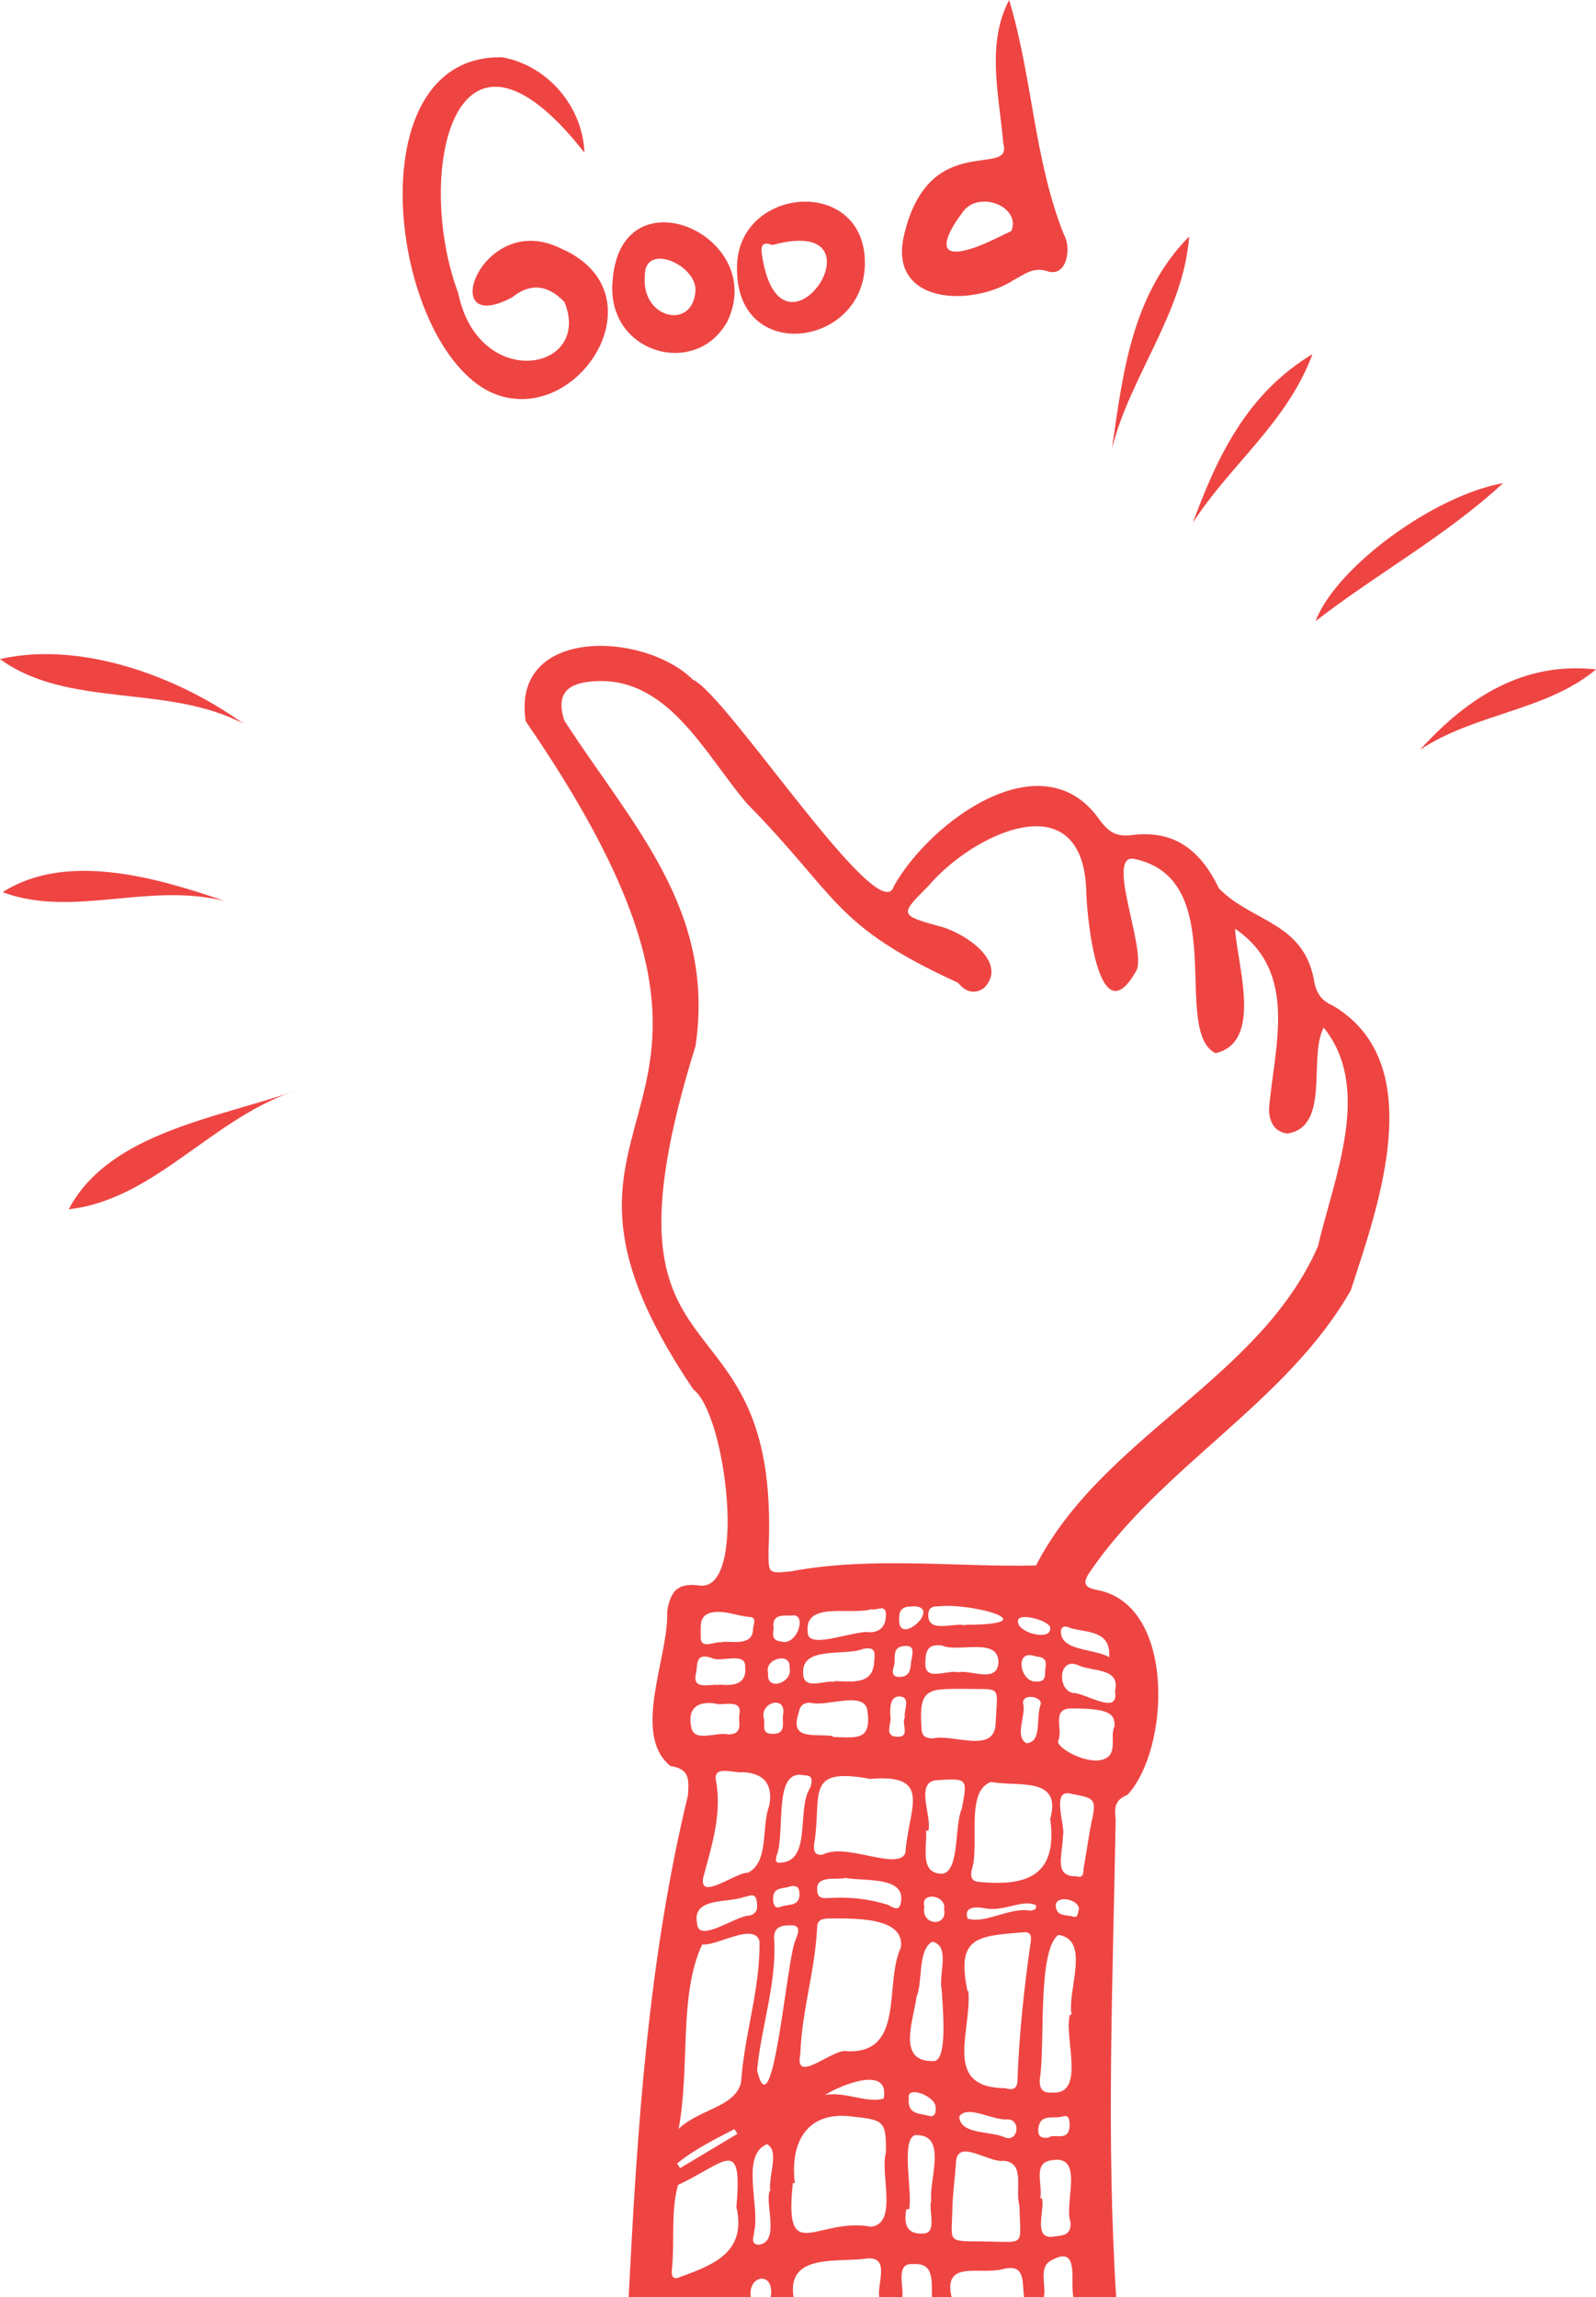 <?xml version="1.0" encoding="UTF-8"?>
<svg id="Layer_1" data-name="Layer 1" xmlns="http://www.w3.org/2000/svg" viewBox="0 0 86.62 124.68">
  <defs>
    <style>
      .cls-1 {
        fill: #ee4543;
      }
    </style>
  </defs>
  <path class="cls-1" d="M34.12,124.68c.46-9.15,1.06-18.35,3.22-27.25.03-.75.16-1.43-.95-1.58-2.14-1.74-.08-5.91-.18-8.41.19-1.15.61-1.54,1.76-1.39,2.61.34,1.43-9.33-.34-10.64-11.01-16.31,6.59-13.45-9.1-36.27-.8-5.14,6.42-4.88,9.08-2.25,1.85.82,10.19,13.72,10.91,11.19,1.96-3.49,8.1-8.05,11.19-3.54.48.62.87.89,1.73.78,2.17-.27,3.65.68,4.72,2.9,1.83,1.87,4.69,1.81,5.19,5.18.16.61.44.94,1.01,1.19,5.23,3.12,2.46,10.82.95,15.44-3.48,6.1-10.22,9.51-14.15,15.27-.43.62-.31.86.38.99,4.3.8,3.95,8.66,1.65,11.12-.74.3-.7.76-.64,1.39-.15,8.62-.52,17.26.03,25.89h-2.32c-.2-.9.36-2.88-1.19-2.02-.74.36-.27,1.36-.42,2.02h-1.07c-.11-.84.09-1.86-1.15-1.54-1.26.33-3.27-.53-2.78,1.54h-1.07c-.03-.91.15-1.91-1.06-1.81-.94-.07-.45,1.26-.55,1.81h-1.25c-.13-.74.6-2.19-.62-2.12-1.65.24-4.42-.31-4.03,2.12h-1.25c.28-1.45-1.27-1.27-1.07,0h-6.61ZM67.03,50.41c.13,2.02,1.52,6.16-1.06,6.75-2.43-1.23.87-9.46-4.43-10.55-1.55-.26.67,4.89.15,6.04-2.08,3.76-2.72-2.92-2.74-4.42-.26-5.8-6.15-2.98-8.55-.16-1.57,1.57-1.59,1.59.54,2.19,1.3.29,3.84,1.93,2.48,3.35-.53.4-1.07.19-1.42-.27-6.83-3.14-6.45-4.63-11.44-9.71-2.32-2.69-4.36-7.13-8.6-6.63-1.33.15-1.75.83-1.33,2.11,3.66,5.66,8.21,10.25,7.12,17.65-6.04,19.42,4.67,12.41,3.96,27.4,0,1.26-.02,1.24,1.23,1.12,4.37-.83,9.16-.21,13.29-.32,3.6-7,12.15-10.11,15.3-17.32.85-3.68,2.99-8.56.31-11.87-.85,1.6.39,5.39-1.97,5.75-.71-.09-.97-.63-1-1.29.28-3.42,1.64-7.44-1.83-9.82ZM43.45,111.41c-.43,1.88,1.81-.33,2.56-.08,3.13.09,1.96-3.65,2.88-5.63.26-1.74-2.79-1.57-4-1.58-.29.03-.52.09-.54.45-.1,2.32-.83,4.56-.91,6.83ZM36.83,115.54c1.12-1.08,3.06-1.17,3.39-2.52.17-2.58,1.05-5.09,1-7.67-.31-1.03-2.25.26-3.11.18-1.28,2.72-.65,6.66-1.28,10.01ZM43.13,118.48s-.07,0-.1,0c-.49,4.59,1.29,1.83,4.26,2.37,1.46-.2.46-2.89.79-4.02.02-1.68-.09-1.78-1.75-1.95-2.5-.37-3.47,1.36-3.19,3.6ZM52.51,108.07s.03,0,.05,0c.17,2.25-1.42,5.23,1.99,5.26.37.11.66.07.67-.4.09-2.53.36-5.04.72-7.54.04-.3.02-.56-.38-.52-2.58.2-3.66.27-3.05,3.2ZM47.15,96.55s0-.01,0-.02c-3.54-.63-2.51.92-2.97,3.59-.03.34.05.61.49.53,1.23-.67,4.08.92,4.47-.09.16-2.43,1.56-4.33-1.99-4.01ZM56.99,98.65h.03c.57-2.26-1.77-1.66-3.23-1.94-1.44.5-.58,3.48-1.07,4.85-.03.29,0,.53.37.57,2.8.29,4.33-.44,3.9-3.48ZM39.97,119.74c.33-3.86-.61-2.35-3.17-1.16-.41,1.44-.17,3.14-.34,4.66-.02.38.13.49.47.33,1.91-.69,3.6-1.39,3.03-3.83ZM40.34,96.18c-.45.08-1.55-.38-1.5.35.37,1.86-.2,3.6-.67,5.35-.27,1.35,1.77-.28,2.42-.24,1.18-.6.71-2.51,1.16-3.63q.32-1.73-1.42-1.83ZM55.32,119.68c-.24-.88.35-2.31-.86-2.41-.76.13-2.44-1.19-2.57,0-.05.86-.18,1.71-.2,2.57-.04,1.9-.35,1.79,1.7,1.81,2.34.02,1.98.33,1.94-1.96ZM58.07,109.34s.06,0,.09,0c-.26-1.28,1.06-4.07-.72-4.33-1.16.88-.7,6.05-1.01,7.85-.02.56.18.74.71.71,1.81.09.58-3.03.93-4.24ZM52.41,91.66c-1.98,0-2.56-.09-2.4,2.06,0,.48.17.62.62.63,1.12-.27,3.42.91,3.41-.9.1-2.02.33-1.75-1.62-1.79ZM51.11,107.99c-.2-.78.51-2.4-.52-2.61-.8.49-.49,2.11-.85,3.01-.16,1.27-1.09,3.53.93,3.47.81,0,.47-3.13.44-3.87ZM50.37,99.35s-.08,0-.11,0c.07.88-.39,2.38.91,2.34.92-.18.62-2.63,1.03-3.52.32-1.68.32-1.66-1.43-1.55-1.09.17-.2,1.92-.38,2.72ZM41.09,112.37c.87,3.56,1.63-6.37,2.1-7.1.05-.23.4-.79-.28-.78-.47,0-.97.07-.89.8.13,2.36-.72,4.77-.93,7.08ZM60.49,93.71c.03-.74-.33-.98-2.34-.99-1.12,0-.44,1.15-.71,1.73-.18.37,1.4,1.26,2.31,1.07,1.02-.21.44-1.29.74-1.82ZM49.34,119.9s-.1,0-.15,0c-.15.79.02,1.36.86,1.32.87.04.32-1.25.49-1.79-.13-1.13.93-3.65-.89-3.55-.77.28-.11,3.09-.31,4.02ZM45.2,94.21s0,.04,0,.06c1.32.04,2.1.21,1.88-1.42-.15-1.13-2.23-.19-3.09-.44-.4,0-.57.15-.64.55-.52,1.51.82,1.12,1.85,1.26ZM56.46,119.31s.06,0,.09,0c.17.63-.49,2.15.54,2.09.45-.09,1.07.02,1.01-.8-.37-1.02.78-3.67-1-3.36-1.09.11-.49,1.34-.64,2.06ZM57.69,99.61c0,1-.55,2.25.72,2.22.45.14.37-.26.41-.49.15-.82.26-1.65.42-2.46.33-1.35.07-1.29-1.17-1.54-1.04-.24-.22,1.86-.38,2.28ZM45.28,91.28s0-.03,0-.04c1.03.01,2.14.23,2.17-1.14.08-.57-.08-.7-.58-.62-1.02.43-3.38-.19-3.28,1.35.03.94,1.13.34,1.7.45ZM42.14,100.72c.01.09-.17.43.26.37,1.67-.13.81-2.91,1.58-4.08.1-.36.17-.67-.34-.66-1.73-.39-.98,3.14-1.5,4.38ZM52.05,90.77s0-.01,0-.02c.71-.11,2.07.61,2.14-.53,0-1.39-2.16-.52-3.06-.91-.85-.12-.9.37-.91,1,0,.98,1.24.27,1.84.46ZM47.28,87.34c-1.14.33-3.67-.46-3.44,1.27,0,.97,2.65-.19,3.4-.02.73-.04.86-.58.84-1.03-.03-.52-.58-.11-.8-.23ZM45.88,101.92c-.41.13-1.58-.18-1.53.63.01.5.31.48.66.46,1.07-.07,2.12.04,3.15.36.22.07.64.49.74-.15.24-1.4-1.97-1.11-3.02-1.3ZM41.76,118.92s.03,0,.05,0c-.14-.75.52-2.18-.18-2.55-1.46.58-.37,3.39-.7,4.75,0,.24-.24.67.24.71,1.16-.15.37-2.08.59-2.91ZM60.52,91.75c.28-1.21-1.16-1.03-1.93-1.34-1.15-.59-1.24,1.3-.36,1.47.69-.01,2.55,1.3,2.28-.13ZM39.22,89.14v-.04c.68,0,1.68.2,1.65-.75.05-.21.18-.57-.15-.59-.65-.04-1.25-.33-1.92-.27-.93.09-.75.77-.77,1.32-.03.79.79.22,1.19.33ZM38.87,92.48s0-.02,0-.02c-1.05-.17-1.59.28-1.34,1.34.19.77,1.4.18,1.99.33.86,0,.53-.68.61-1.1.15-.82-.79-.48-1.26-.55ZM37.83,104.33c0,1.24,2.11-.39,2.87-.37.44-.14.42-.46.37-.78-.07-.5-.44-.26-.7-.22-.89.32-2.77.01-2.55,1.37ZM52.39,88.21v-.03c4.56-.01.37-1.21-1.46-1-.35-.01-.55.08-.55.49,0,.98,1.38.38,2.01.54ZM39.02,91.45v-.03c.84.1,1.53-.04,1.42-.97.04-.83-1.33-.2-1.82-.47-.92-.31-.74.39-.85.85-.21.93.74.54,1.25.62ZM54.6,116.02c.68.19.8-.98.09-1-.76.1-2.21-.83-2.63-.14.07,1.01,1.8.75,2.54,1.15ZM60.2,89.94c.09-1.36-1-1.33-1.95-1.54-.22-.02-.54-.32-.67.08-.08,1.15,1.79.97,2.62,1.46ZM44.78,113.7c1.05-.21,2.34.48,3.18.19.35-1.84-2.36-.72-3.18-.19ZM56.49,92.47c.04-.43-1.15-.6-.94.09.09.62-.48,1.7.16,2.05.88-.09.48-1.33.78-2.14ZM49.11,93.24c-.08-.42.35-1.12-.27-1.17-.56-.02-.53.64-.52,1.03.11.4-.38,1.11.34,1.16.79.05.25-.73.44-1.02ZM41.99,88.36c-.05.39-.1.67.41.73.88.26,1.44-1.58.56-1.41-.51,0-1.09-.07-.97.69ZM56.91,116.01c.3-.25,1.11.27,1.14-.65,0-.28-.01-.62-.4-.49-.46.15-1.23-.21-1.3.7-.02.34.13.51.56.44ZM53.45,103.57c-.39-.09-1.19-.13-.93.56.97.29,2.22-.61,3.35-.44.17,0,.41-.03.36-.28-.71-.38-1.76.38-2.78.15ZM41.47,93.32c.05.31-.16.77.44.78.82.01.51-.64.59-1.04.2-1.1-1.33-.67-1.03.26ZM56.13,89.87c-1.1-.35-.75,1.47.12,1.39.6.04.43-.46.49-.74.14-.64-.39-.59-.61-.64ZM49.49,89.99c.05-.37.12-.68-.37-.66-.77.03-.48.68-.6,1.07-.07.22-.17.6.25.61.78.02.6-.64.72-1.02ZM41.69,90.8c-.13,1.04,1.38.52,1.16-.29.1-.89-1.41-.48-1.16.29ZM49.32,113.92c-.07.86.62.77,1.09.91.35.1.39-.2.37-.44.05-.62-1.65-1.27-1.45-.47ZM48.8,87.87c-.07,1.53,2.27-.58.87-.69-.41.02-.89-.05-.87.69ZM42.88,102.38c-.33.15-.97-.02-.92.74.02.28.1.49.43.36.39-.16,1.04.02,1-.74-.02-.31-.14-.43-.51-.36ZM36.75,117.42c.05.08.11.17.16.25,1.04-.62,2.07-1.24,3.11-1.86-.05-.09-.11-.17-.16-.26-1.07.56-2.16,1.09-3.1,1.86ZM56.99,88.3c-.12-.37-1.84-.85-1.74-.27.03.62,1.9,1.07,1.74.27ZM50.17,103.49c-.21,1.01,1.26,1.12,1.07.14.15-.8-1.33-.99-1.07-.14ZM58.56,103.57c-.09-.54-1.32-.73-1.26-.1.07.57.61.44.95.55.27.09.25-.23.31-.45Z"/>
  <path class="cls-1" d="M31.73,8.3c-7.1-9.09-9.27,1.18-6.86,7.61,1.09,5.34,7.29,4.27,5.77.49-.9-.96-1.87-1.05-2.83-.27-4.2,2.27-1.7-4.77,2.6-2.66,5.68,2.43.88,9.93-3.77,7.82-5.49-2.6-7.45-18.35.62-18.18,2.42.43,4.37,2.64,4.46,5.19Z"/>
  <path class="cls-1" d="M54.77,0c1.28,4.27,1.34,8.62,2.97,12.73.42.69.18,2.28-.83,2.01-.8-.29-1.29.14-1.88.45-2.29,1.49-6.83,1.33-5.97-2.4,1.34-5.82,5.94-3.06,5.39-5.01-.21-2.57-.95-5.37.32-7.78ZM51.97,13.66c1.02-.13,1.95-.67,2.92-1.12.55-1.36-1.88-2.29-2.7-.94-.37.47-1.51,2.15-.22,2.05Z"/>
  <path class="cls-1" d="M33.24,15.36c.33-6.17,8.48-2.62,6.24,2.08-1.7,3.1-6.51,1.75-6.24-2.08ZM35,14.93c-.24,2.35,2.56,3.01,2.74.91.16-1.43-2.74-2.72-2.74-.91Z"/>
  <path class="cls-1" d="M40,14.63c-.11-4.53,6.94-5.15,6.94-.36,0,4.57-6.93,5.51-6.94.36ZM41.91,13.3c-.61-.25-.63.14-.54.63,1.06,6.61,7-2.39.54-.63Z"/>
  <path class="cls-1" d="M3.73,65.63c2.22-4.2,8.12-4.94,12.51-6.5-4.67,1.44-7.78,5.97-12.51,6.5Z"/>
  <path class="cls-1" d="M13.22,39.28c-4.12-2.18-9.52-.81-13.22-3.51,4.37-1,9.63.92,13.22,3.51Z"/>
  <path class="cls-1" d="M81.58,26.22c-3.16,2.91-6.84,4.9-10.18,7.49,1.1-2.91,6.39-6.81,10.18-7.49Z"/>
  <path class="cls-1" d="M12.2,48.9c-4.19-1.04-8.26.94-12.06-.48,3.43-2.18,8.2-.85,12.06.48Z"/>
  <path class="cls-1" d="M64.74,28.37c1.33-3.61,2.94-7.01,6.49-9.15-1.36,3.7-4.49,6.03-6.49,9.15Z"/>
  <path class="cls-1" d="M60.35,24.34c.6-4.15,1.08-8.34,4.19-11.51-.31,4.16-3.18,7.52-4.19,11.51Z"/>
  <path class="cls-1" d="M86.62,36.33c-2.68,2.25-6.54,2.37-9.55,4.36,2.6-2.86,5.62-4.79,9.55-4.36Z"/>
</svg>